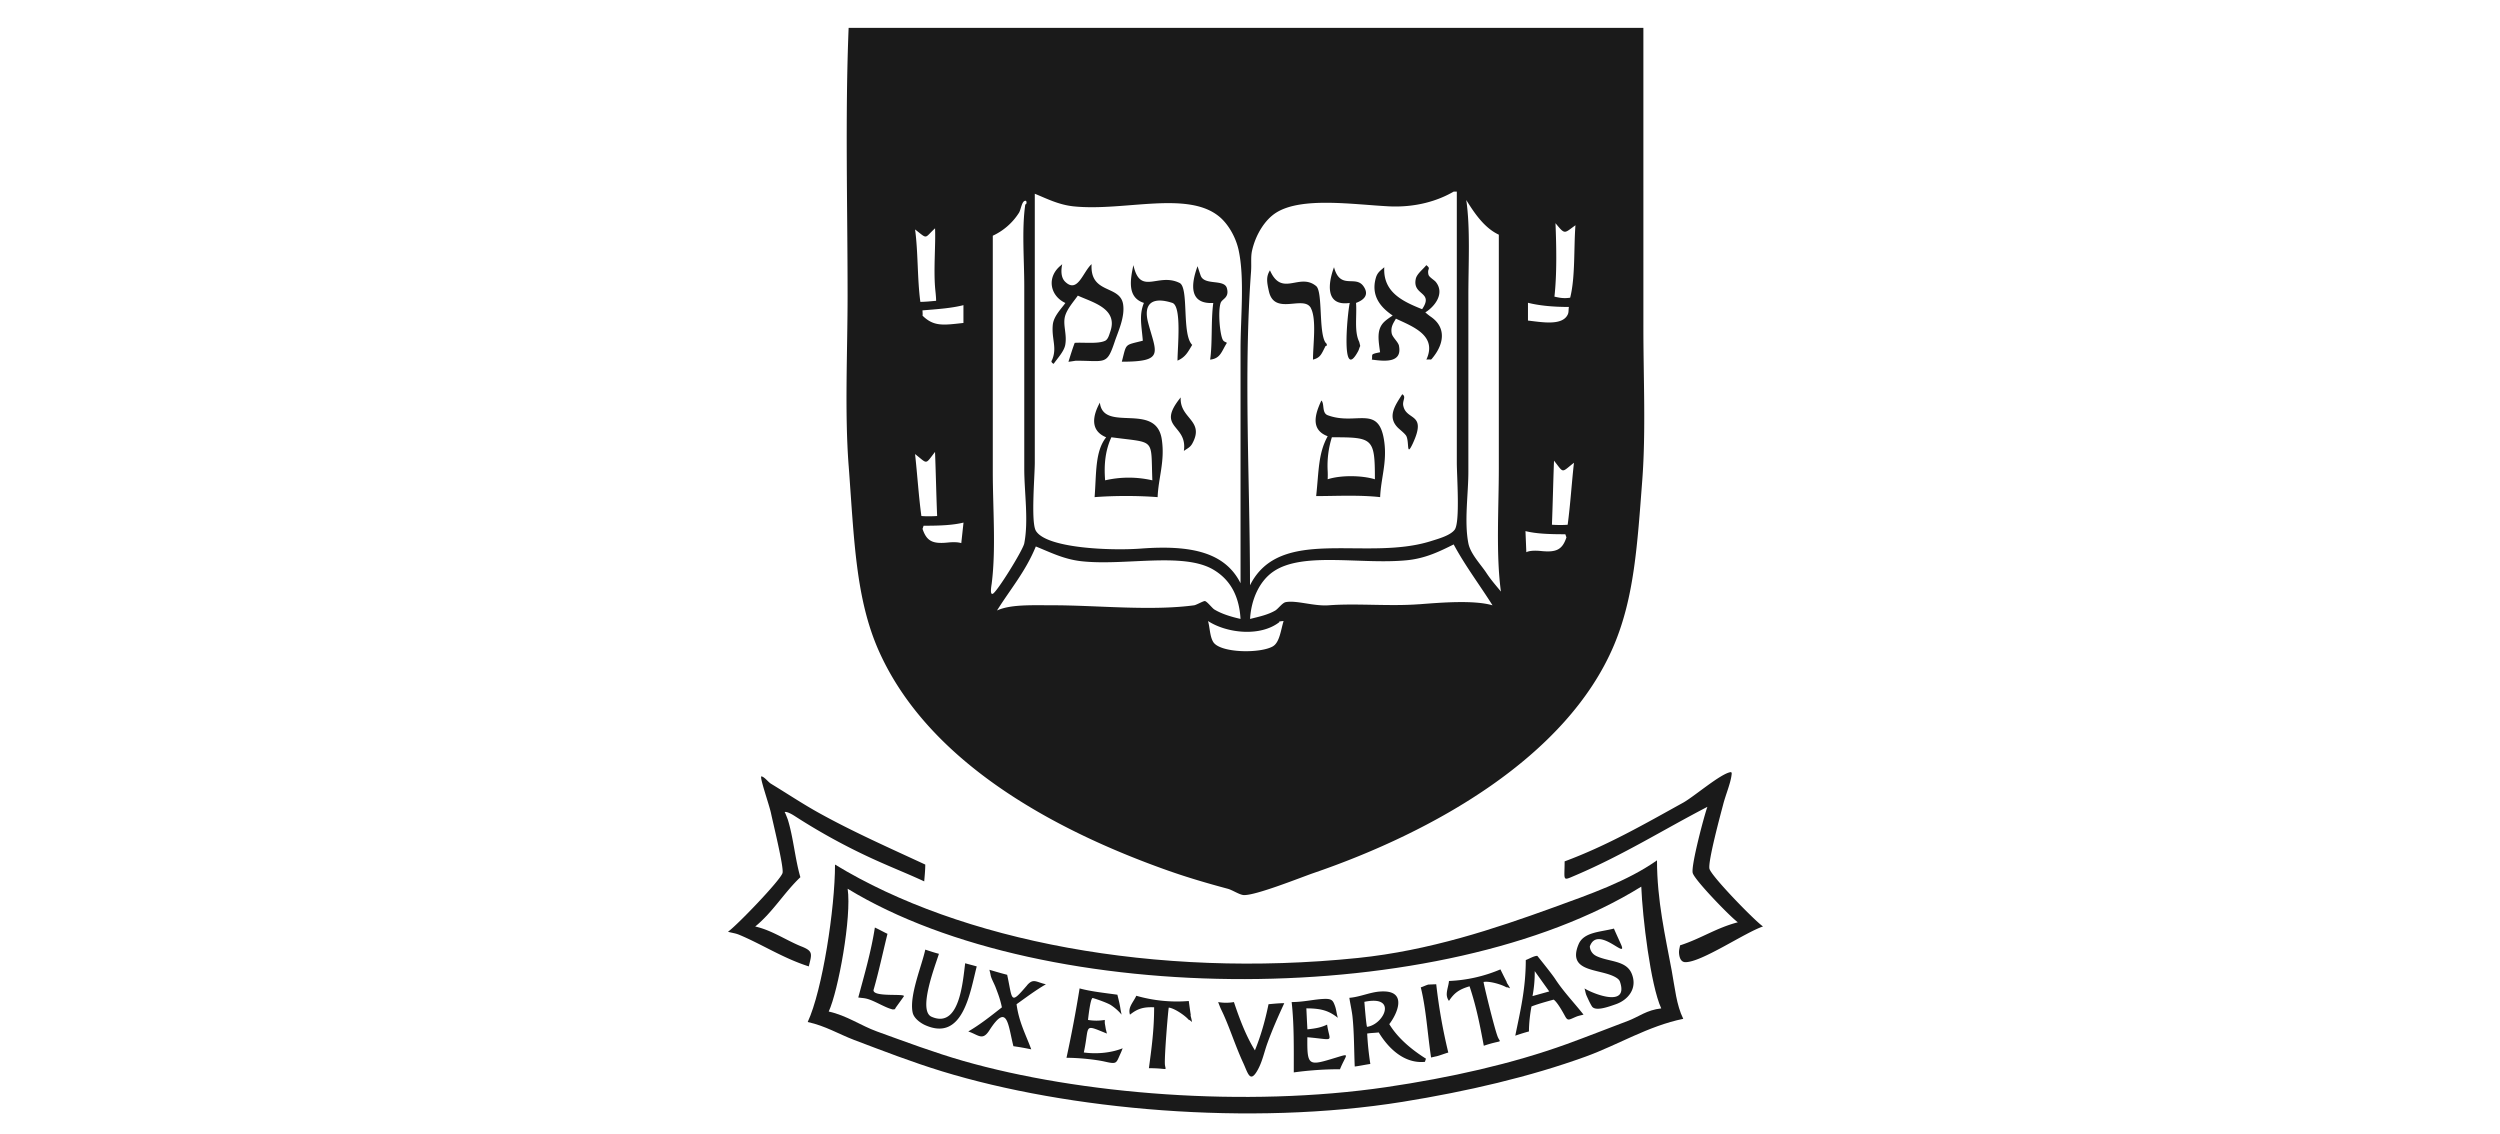 <svg xmlns="http://www.w3.org/2000/svg" width="119" height="54" fill="none"><g fill="#1A1A1A" clip-path="url(#a)"><path d="M81.37 41.352c-.08-.343.54-2.627.65-3.048.12-.471.347-.992.4-1.399.008-.057.03-.162-.049-.15-.473.074-1.744 1.17-2.248 1.45-1.812 1.002-3.617 2.044-5.647 2.797 0 .955-.133.94.549.65 2.26-.966 4.172-2.171 6.248-3.247-.13.333-.79 2.801-.7 3.148.085.334 1.8 2.101 2.148 2.348-1.03.268-1.754.777-2.75 1.098-.008.068-.056.215-.05.35.01.178.063.447.301.45.76.013 2.837-1.41 3.697-1.699-.4-.274-2.465-2.396-2.549-2.748m-43.222 3.7c-.722-.29-1.412-.775-2.2-.95.83-.675 1.38-1.617 2.15-2.347-.25-.848-.334-1.899-.601-2.75-.007-.016-.13-.35-.15-.35 0 0 .09-.066.5.2a29.3 29.3 0 0 0 4.198 2.249c.635.28 1.296.546 1.948.85.015-.194.05-.534.05-.8-1.742-.809-3.414-1.547-5.046-2.45-.775-.428-1.527-.93-2.298-1.398-.133-.08-.299-.317-.45-.35-.124-.03.363 1.341.45 1.749.09.437.62 2.58.55 2.849-.097.346-2.208 2.534-2.598 2.797.217.064.343.064.55.151 1.087.457 2.081 1.11 3.297 1.499.149-.606.213-.724-.35-.95"/><path d="M78.873 40.952c-1.41.995-3.21 1.618-4.946 2.249-2.787 1.01-5.894 2.049-9.294 2.399-9.625.988-18.917-.81-24.886-4.447 0 2.081-.599 5.985-1.3 7.495.845.185 1.474.573 2.2.85 1.372.52 2.769 1.061 4.196 1.498 5.972 1.831 14.64 2.625 21.937 1.449 3.062-.496 6.036-1.186 8.695-2.15 1.55-.562 2.982-1.458 4.648-1.798-.327-.661-.395-1.466-.55-2.298-.303-1.628-.7-3.345-.7-5.247M77.474 48.6c-.97.366-1.939.75-2.897 1.098-2.614.945-5.545 1.6-8.595 2.05-6.7.982-14.59.339-20.138-1.25-1.381-.397-2.766-.917-4.099-1.399-.773-.28-1.436-.76-2.298-.95.453-.979 1.098-4.5.901-5.845 9.472 5.77 28.374 5.734 37.777-.1.057 1.454.442 4.691.95 5.796-.696.077-1.059.395-1.599.601z"/><path d="M41.587 47.1c.238-.822.458-1.85.657-2.65-.206-.097-.394-.205-.6-.3-.176 1.138-.503 2.265-.79 3.33.164.026.28.023.44.069.38.11.846.421 1.2.5.026.003.173-.017.11-.035.072-.108.346-.48.419-.588.105-.156-1.552.068-1.438-.325zm34.387-1.6a.53.53 0 0 1-.298-.45c.367-1.031 1.777.627 1.503-.052-.04-.1-.332-.728-.355-.798-.642.167-1.436.16-1.683.747-.575 1.37 1.038 1.139 1.775 1.58.075.046.162.105.196.208.428 1.274-1.342.54-1.689.314.048.162.048.235.1.35.058.13.16.358.25.5.157.254.76.037 1.148-.1.548-.193 1.042-.728.75-1.448-.266-.654-1.096-.553-1.699-.85zm-30.031.35c-.117.884-.266 3.13-1.6 2.548-.666-.292.184-2.455.35-2.997-.237-.06-.401-.119-.65-.199-.154.74-.773 2.19-.6 2.997.056.268.367.496.6.6 1.811.804 2.137-1.6 2.45-2.797-.203-.06-.335-.089-.55-.151zm25.777.895a37 37 0 0 1-.3-.602 7 7 0 0 1-2.449.552c-.012.171-.092.4-.103.573a.53.53 0 0 0 .103.375c.242-.366.468-.546.98-.695.34 1.023.5 1.894.678 2.83.896-.3.813-.105.678-.39-.144-.302-.71-2.643-.688-2.646.28-.057.889.13 1.086.256.028-.022.153.039.174.046-.082-.178-.176-.267-.158-.299M48.89 46.9c-.814.945-.682.735-.949-.5-.288-.073-.585-.162-.844-.238-.016-.062.048.197.051.22.022.178.164.407.244.617.11.293.218.556.298.951-.515.403-1.014.805-1.6 1.148.486.16.67.462 1-.048.865-1.349.887-.293 1.148.749.34.05.526.083.85.15-.264-.712-.587-1.299-.7-2.148.456-.324.898-.66 1.398-.95-.457-.095-.592-.307-.9.05zm19.475-.048c-.112 0-.242.01-.352.012-.076 0-.307.12-.384.133.254 1.026.315 2.163.49 3.34.006 0 .234-.055.234-.052.156-.031.42-.14.586-.183a26 26 0 0 1-.574-3.25M51.59 50.095c.286-1.311-.053-1.363 1.098-.897a3 3 0 0 0-.05-.201c-.012-.078-.05-.295-.05-.299v-.149a2.4 2.4 0 0 1-.799 0c.052-.47.139-1.07.23-1.043.21.06.712.238.869.343.184.124.367.28.499.45l-.05-.251c-.032-.24-.101-.502-.15-.7-.674-.093-1.277-.157-1.798-.3a62 62 0 0 1-.624 3.303c.587 0 1.374.08 1.828.183.588.134.53.077.744-.387.032-.073.059-.13.1-.249-.494.2-1.16.291-1.849.2zm5.09-1.782a38 38 0 0 1-.094-.665 7 7 0 0 1-2.499-.25c-.066.158-.215.35-.279.511-.092.217-.02.388-.02.388.344-.272.617-.373 1.149-.35 0 1.079-.123 1.957-.249 2.899.942 0 .805.156.764-.157-.04-.332.162-2.732.183-2.728.285.034.802.402.951.585.032-.013.132.087.151.101-.021-.194-.083-.31-.056-.334m6.901 2.033c-1.3.397-1.367.423-1.352-.974 1.358.118 1.068.272.94-.6-.294.136-.503.177-.937.225-.009-.105-.05-.999-.05-.999.752 0 1.093.132 1.499.45-.075-.242-.064-.377-.15-.6-.081-.21-.133-.305-.45-.301-.47.005-1 .151-1.599.151.12 1.075.101 2.202.101 3.349a16 16 0 0 1 2.199-.151c.29-.717.533-.774-.2-.55m-3.849-.349c-.414-.666-.723-1.47-.999-2.298a2.2 2.2 0 0 1-.75 0s.089.245.144.356c.382.778.65 1.68 1.045 2.532.235.509.33 1.015.71.311.207-.385.293-.819.438-1.224.239-.661.521-1.3.81-1.923-.259 0-.566.034-.75.05-.17.826-.372 1.516-.648 2.198zM73.177 45.5c-.15-.008-.407.149-.55.198 0 1.36-.264 2.446-.5 3.6.204-.07.417-.14.651-.201 0-.388.054-.836.12-1.188.312-.13 1.057-.327 1.057-.327.183.13.44.601.547.797.13.234.184.158.523.017.124-.051.247-.07.35-.1-.446-.568-.952-1.089-1.349-1.698-.167-.256-.85-1.099-.85-1.099m-.228 1.913a6 6 0 0 0 .105-1.187l.691.967-.796.222zm-6.818 1.336c.369-.473.838-1.514-.22-1.555q-.105-.004-.232.005c-.48.036-.946.258-1.449.299.045.3.121.625.15.9.081.78.072 1.569.106 2.37.213-.025.514-.09.743-.122a14 14 0 0 1-.15-1.449c.198-.03.324-.027.55-.052.455.749 1.209 1.497 2.199 1.4 0 0 .037-.12.05-.15-.674-.423-1.339-.972-1.75-1.65zm-1.055.13c-.04.005-.131-1.19-.131-1.19.199-.042.364-.056.497-.05.932.044.343 1.137-.366 1.24m-2.677-34.209c.278.53.1 1.736.1 2.449.368-.098.4-.267.6-.65.134 0 .006-.173 0-.152-.339-.487-.126-2.43-.449-2.698-.8-.661-1.628.553-2.199-.75-.18.29-.158.526-.05 1 .265 1.181 1.66.157 2 .799zm1.849-.249c-.123.583-.414 3.809.4 2.298.051-.098.05-.151.1-.249 0 0-.042-.181-.05-.2-.244-.496-.102-1.229-.15-1.85.343-.127.658-.365.35-.799-.384-.537-1.103.197-1.398-.9-.29.783-.42 1.87.75 1.7zm-1.349 4.645c-.304.646-.528 1.392.3 1.7-.457.828-.417 1.654-.549 2.849.908 0 2.051-.062 3.046.05.036-.89.324-1.634.201-2.599-.234-1.863-1.326-.787-2.698-1.3-.288-.108-.144-.55-.3-.7m.5 1.75c1.956 0 2.047.031 2.047 1.999-.619-.188-1.616-.204-2.248 0a4 4 0 0 0 0-.4 4.5 4.5 0 0 1 .2-1.6m-11.043-1.649c-.35.635-.47 1.335.299 1.65-.532.673-.46 1.68-.55 2.849.93-.073 2.07-.073 3 0 .035-.918.355-1.712.198-2.75-.273-1.81-2.783-.299-2.947-1.749m.25 3.699c-.067-.825.033-1.479.298-2.05 2.134.288 1.87-.001 1.95 2.05a5 5 0 0 0-2.249 0m.8-5.647c2.051 0 1.628-.42 1.25-1.85-.242-.912.188-1.26 1.148-.95.46.15.248 2.123.248 2.749.388-.17.498-.418.7-.749-.51-.5-.145-2.723-.6-2.948-1.03-.512-1.873.634-2.199-.85-.163.745-.284 1.548.5 1.799-.238.592-.11 1.072-.052 1.799-.892.232-.764.1-.999 1zm-3.247.1c.17-.25.49-.583.549-.898.096-.519-.133-.972 0-1.398.103-.333.407-.676.6-.95.696.322 1.919.612 1.549 1.7-.057.167-.107.38-.25.45-.342.161-1.048.067-1.448.099-.119.318-.193.565-.298.901.082-.007.35-.051.35-.051 1.411 0 1.472.227 1.85-.9.16-.483.501-1.184.4-1.798-.156-.921-1.585-.46-1.498-1.899-.413.37-.658 1.4-1.248.848-.23-.215-.204-.578-.151-.848l-.05.05c-.7.547-.547 1.45.201 1.799-.203.286-.563.634-.6 1.048-.063.681.227 1.1-.05 1.7-.024-.016-.032.103.099.149zm6.046 1.599c-1.21 1.488.34 1.26.15 2.549.172-.126.295-.164.4-.35.611-1.11-.612-1.18-.55-2.199"/><path d="M40.396 22.164c.263 3.508.329 6.347 1.448 8.846 2.334 5.202 8.177 8.462 13.793 10.444.896.314 1.792.58 2.8.85.216.056.543.278.748.3.533.05 2.773-.853 3.348-1.05 5.695-1.954 12.044-5.516 14.293-10.845.96-2.282 1.11-4.738 1.349-7.895.17-2.286.05-4.826.05-7.195V1.327h-37.83c-.169 4.133-.05 8.523-.05 12.742 0 2.67-.144 5.512.05 8.095m16.455 6.647c-2.08.28-4.621 0-6.745 0-.98 0-2.007-.048-2.648.249.634-1.013 1.366-1.865 1.848-3.048.665.266 1.317.604 2.149.7 2.058.235 4.856-.446 6.296.4.817.48 1.235 1.264 1.299 2.348-.441-.098-.901-.238-1.248-.45-.101-.062-.348-.387-.45-.4-.065-.009-.405.185-.5.2zm3.75 1.949c-.594.356-2.517.329-2.848-.199-.165-.261-.162-.695-.25-1 .888.579 2.486.764 3.398.05-.082-.033.19-.05.2-.05-.125.382-.184 1.007-.5 1.197zm6.946-1.998c-1.422.107-2.958-.051-4.298.05-.711.053-1.536-.249-2.048-.15-.16.031-.359.317-.499.4-.355.205-.754.289-1.198.4.053-.92.435-1.787 1.098-2.248 1.405-.977 4.2-.325 6.397-.549.882-.092 1.564-.436 2.197-.75.55 1.024 1.246 1.937 1.849 2.899-.896-.265-2.515-.125-3.498-.05zm7.076-3.785c-.205.02-.55.015-.75 0 .04-.989.062-2.112.099-3.05.485.618.334.58.95.1-.108.955-.172 2-.3 2.95m-.58-14.355c.466.57.409.485.951.1-.085 1.082-.003 2.47-.252 3.448-.322.048-.52 0-.749-.05.12-1.072.095-2.371.05-3.498m-1.31 3.79c.537.136 1.195.199 1.948.199-.025.15-.002.24-.05.35-.25.561-1.238.373-1.898.298v-.85zm-.119 10.868c.537.134 1.198.15 1.898.15l.052.149c-.196.587-.48.723-1.2.65-.364-.037-.599-.005-.709.057zM69.794 9.521c.384.618.86 1.33 1.55 1.65v11.092c0 1.941-.142 4.115.1 5.896-.246-.302-.478-.56-.7-.9-.257-.389-.753-.899-.85-1.398-.203-1.044 0-2.334 0-3.399v-8.394c0-1.495.097-3.214-.1-4.547M59.55 12.919c.027-.375-.023-.682.05-.998.165-.731.595-1.453 1.15-1.801 1.212-.76 3.654-.386 5.346-.299 1.278.066 2.338-.257 3.098-.7h.15v12.893c0 .654.161 2.839-.1 3.198-.208.279-.773.432-1.148.55-3.105.97-7.17-.756-8.596 2.098 0-4.932-.31-10.104.05-14.94M49.256 9.222c.566.23 1.13.525 1.849.601 2.406.247 5.44-.77 6.946.5.409.343.762.947.9 1.55.303 1.356.099 3.22.099 4.747v11.142c-.74-1.477-2.36-1.829-4.748-1.649-1.468.108-4.507-.018-4.996-.85-.24-.408-.05-2.604-.05-3.247zm-2.049 18.539c.206-1.632.05-3.575.05-5.297V11.22a2.94 2.94 0 0 0 1.25-1.098c.081-.134.122-.477.248-.55q.055-.028.082-.007c.051.04.02.187-.032.159-.174 1.173-.05 2.634-.05 3.897v8.696c0 1.114.212 2.456 0 3.547-.064.325-1.297 2.313-1.498 2.4-.151.064-.066-.383-.05-.5zm-1.344-2.885-.106.977c-.127-.042-.342-.06-.644-.028-.72.073-1.004-.064-1.2-.65l.05-.15c.702 0 1.362-.017 1.9-.15m-.003-9.502c-.964.107-1.412.18-1.95-.35.018-.01 0-.224 0-.249.702-.057 1.386-.103 1.95-.249v.85zm-1.351-4.504c.032.775-.07 1.873 0 2.8.009.133.05.435.05.65-.182.014-.494.05-.75.05-.148-1.095-.103-2.355-.251-3.448.62.485.425.428.95-.052m0 10.645c.037.936.059 2.06.1 3.048-.2.016-.546.021-.75 0-.13-.947-.194-1.994-.301-2.949.615.482.466.52.95-.1"/><path d="M66.796 19.316c-.052-.254.158-.428-.05-.55-.307.493-.745 1.062-.2 1.599.091.088.35.29.4.4.141.309-.01 1.014.301.35.693-1.488-.307-1.074-.45-1.801zm-.201-2.846c-.04-.2-.315-.41-.35-.602-.062-.325.101-.513.2-.7.813.382 1.98.805 1.45 1.95.275-.036.173.076.35-.151.51-.661.575-1.41-.15-1.898a3 3 0 0 1-.25-.2c.435-.266.945-.895.499-1.448-.077-.096-.322-.228-.35-.35-.072-.31.142-.26-.102-.45-.136.18-.448.409-.5.649-.177.812.88.597.3 1.448-.898-.362-1.87-.796-1.8-1.997-.175.152-.326.243-.4.5-.266.918.31 1.467.8 1.798-.136.092-.282.186-.4.298-.373.358-.282.854-.2 1.449-.066.02-.267.044-.35.1-.059.037-.006.218-.05.25.594.08 1.46.181 1.3-.65zm-8.843-2.05c-.114.834-.034 1.908-.149 2.699.496-.057.537-.386.798-.8-.092-.057-.15-.055-.199-.15-.133-.252-.236-1.341-.1-1.748.068-.203.424-.238.299-.7-.12-.454-1.068-.116-1.248-.6a17 17 0 0 1-.149-.45c-.318.858-.412 1.817.75 1.75z"/></g><defs><clipPath id="a"><path fill="#fff" d="M34.65 1.327h49.27V53H34.65z"/></clipPath></defs></svg>